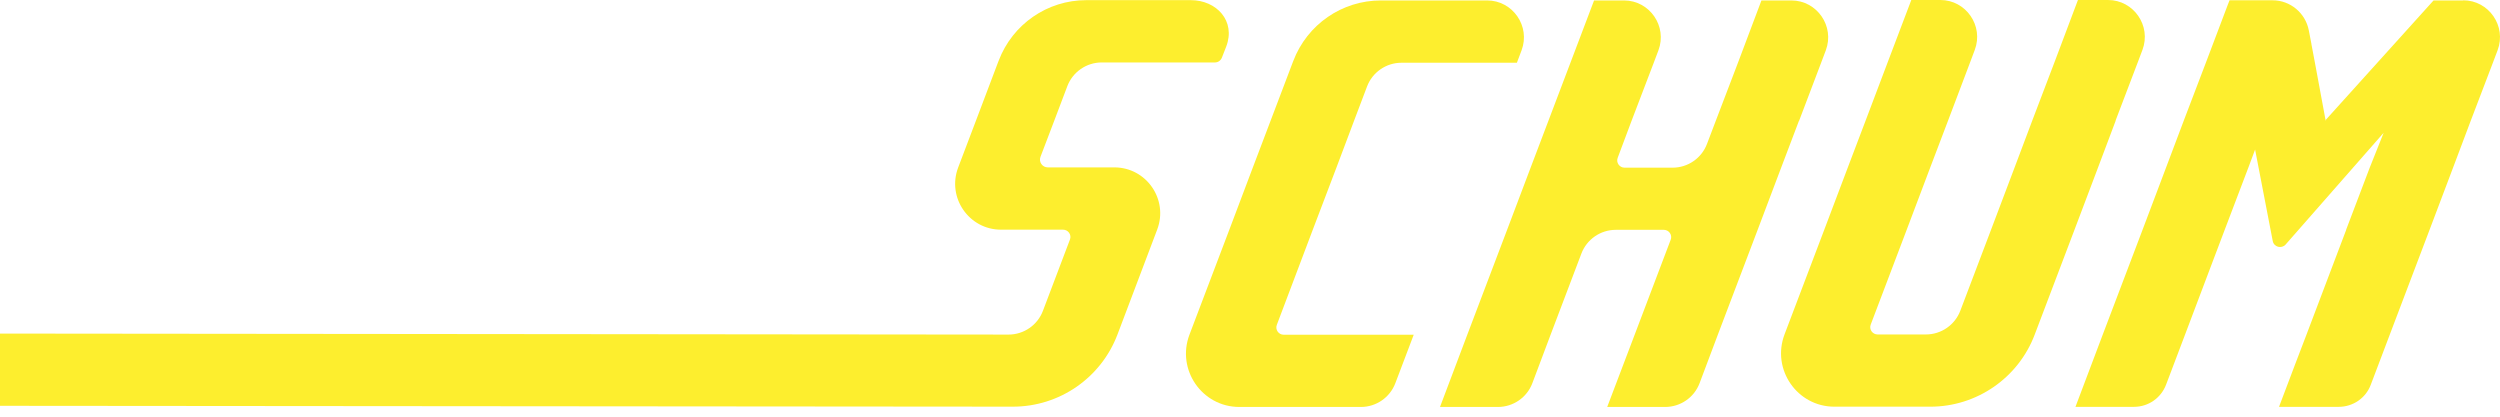 <?xml version="1.0" encoding="UTF-8"?> <svg xmlns="http://www.w3.org/2000/svg" width="102" height="17" viewBox="0 0 102 17" fill="none"><path d="M52.095 13.252L53.56 9.377L54.525 6.841L55.245 4.929L55.775 3.53C55.995 2.947 56.555 2.56 57.18 2.56H61.889L62.08 2.054C62.449 1.072 61.722 0.018 60.675 0.018H56.34C54.751 0.018 53.334 1 52.768 2.483L52.738 2.56L51.839 4.929L51.113 6.841L50.155 9.377L48.529 13.657C47.993 15.08 49.041 16.604 50.565 16.604H55.525C56.15 16.604 56.709 16.217 56.93 15.634L57.68 13.657H52.375C52.167 13.657 52.018 13.449 52.095 13.252Z" fill="#FDEE2E"></path><path d="M73.403 4.929L74.302 2.56L74.493 2.054C74.862 1.072 74.135 0.018 73.088 0.018H71.867L70.909 2.56L70.004 4.929L69.646 5.87C69.426 6.454 68.867 6.841 68.241 6.841H66.283C66.074 6.841 65.925 6.632 66.003 6.436L66.568 4.929L67.473 2.56L67.664 2.054C68.033 1.072 67.307 0.018 66.259 0.018H65.038L64.074 2.56L63.175 4.929L62.449 6.841L61.49 9.377L59.865 13.657L58.752 16.604H61.115C61.74 16.604 62.3 16.217 62.52 15.634L63.264 13.657L64.52 10.347C64.741 9.764 65.3 9.377 65.925 9.377H67.884C68.093 9.377 68.241 9.585 68.164 9.782L66.694 13.657L65.574 16.604H67.938C68.563 16.604 69.123 16.217 69.343 15.634L70.087 13.657L71.712 9.377L72.671 6.841L73.397 4.929H73.403Z" fill="#FDEE2E"></path><path d="M86.316 4.918L87.221 2.542L87.412 2.036C87.781 1.054 87.055 0 86.007 0H84.78L83.822 2.542L82.917 4.918L82.197 6.829L81.238 9.365L79.982 12.675C79.761 13.258 79.202 13.646 78.577 13.646C77.916 13.646 77.1 13.646 76.606 13.646C76.398 13.646 76.249 13.437 76.326 13.241C76.731 12.175 77.797 9.365 77.797 9.365L78.755 6.829L79.482 4.918L80.381 2.542L80.571 2.036C80.94 1.054 80.214 0 79.166 0H77.981L77.017 2.542L76.118 4.918L75.392 6.829L74.433 9.365L72.808 13.646C72.272 15.068 73.32 16.593 74.844 16.593H78.755C80.648 16.593 82.351 15.42 83.018 13.646L84.643 9.365L85.602 6.829L86.322 4.918H86.316Z" fill="#FDEE2E"></path><path d="M100.498 0.018H99.289L94.883 4.9L94.449 2.56L94.306 1.804V1.792L94.199 1.238C94.062 0.53 93.443 0.012 92.722 0.012H90.966L90.9 0.179L90.001 2.554L89.097 4.924L88.376 6.835L87.418 9.371L85.792 13.652L84.679 16.599H87.067C87.65 16.599 88.168 16.241 88.376 15.694L89.15 13.652L90.269 10.693L90.77 9.371L91.734 6.835L92.008 6.102L92.728 9.835C92.776 10.079 93.085 10.163 93.252 9.978L97.253 5.418L96.687 6.835L95.723 9.371V9.383L94.103 13.657L93.645 14.854L92.984 16.599H95.419C96.003 16.599 96.527 16.241 96.729 15.694L96.842 15.396L97.503 13.652L99.128 9.371L100.087 6.835L100.807 4.924L101.712 2.554L101.903 2.048C102.272 1.066 101.545 0.012 100.498 0.012V0.018ZM94.86 4.93L94.883 4.906V4.93H94.86Z" fill="#FDEE2E"></path><path d="M45.469 6.829H42.748C42.528 6.829 42.373 6.608 42.451 6.4L43.016 4.918L43.546 3.518C43.767 2.935 44.326 2.548 44.951 2.548H49.571C49.696 2.548 49.803 2.471 49.851 2.357L50.03 1.899C50.428 0.857 49.637 0.006 48.583 0.006H44.32C42.731 0.006 41.314 0.988 40.748 2.471L40.718 2.548L39.819 4.923L39.093 6.835C38.629 8.061 39.533 9.371 40.843 9.371H43.373C43.582 9.371 43.731 9.579 43.653 9.776L42.552 12.681C42.332 13.264 41.772 13.651 41.147 13.651L0 13.61V16.557L41.325 16.592C43.225 16.592 44.922 15.419 45.594 13.645L47.214 9.365C47.678 8.138 46.773 6.829 45.463 6.829H45.469Z" fill="#FDEE2E"></path></svg> 